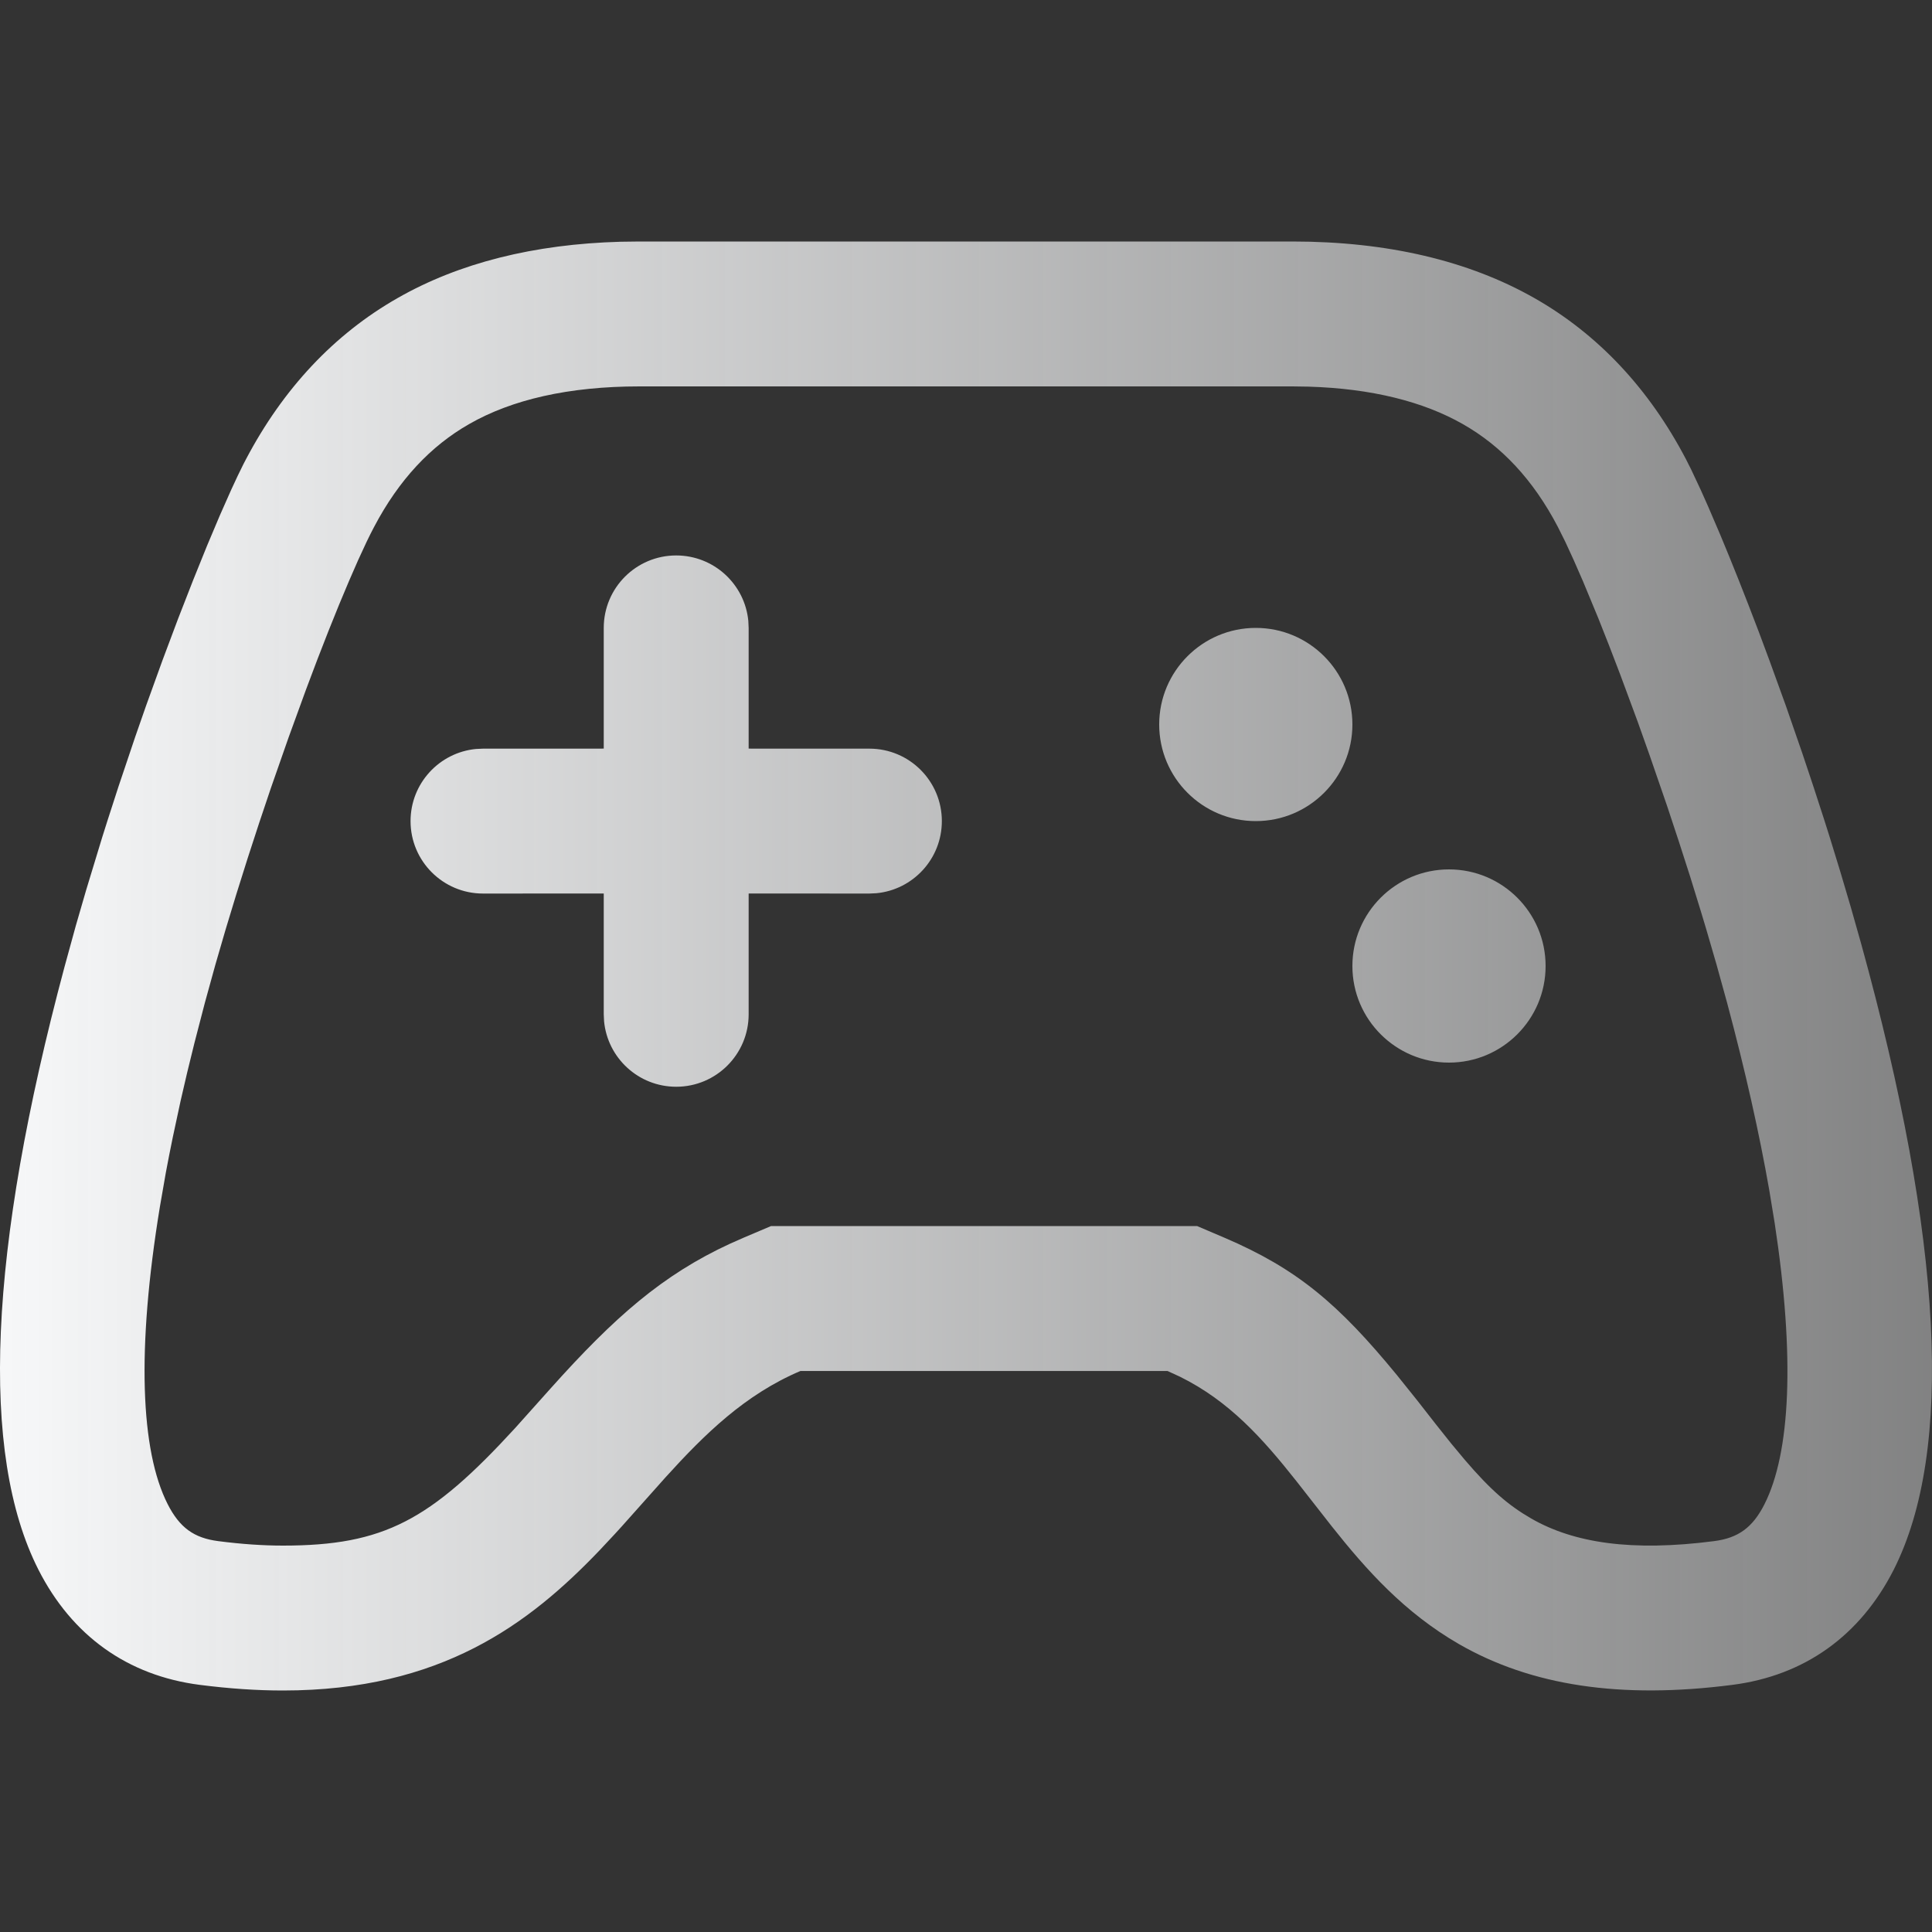 <?xml version="1.0" encoding="UTF-8"?>
<svg width="48px" height="48px" viewBox="0 0 48 48" version="1.1" xmlns="http://www.w3.org/2000/svg" xmlns:xlink="http://www.w3.org/1999/xlink">
    <rect x="0" y="0" width="48" height="48" fill="#333333" stroke="none"/>
    <title>icon/40/游戏</title>
    <defs>
        <linearGradient x1="-2.70616862e-14%" y1="50%" x2="100%" y2="50%" id="linearGradient-1">
            <stop stop-color="#F7F8F9" offset="0%"></stop>
            <stop stop-color="#F7F8F9" stop-opacity="0.4" offset="100%"></stop>
        </linearGradient>
    </defs>
    <g id="页面-1" stroke="none" stroke-width="1" fill="none" fill-rule="evenodd">
        <g id="LinkHub" transform="translate(-1024, -1015)" fill="url(#linearGradient-1)" fill-rule="nonzero">
            <g id="编组-6备份-5" transform="translate(960, 915)">
                <g id="编组-9" transform="translate(64, 100)">
                    <g id="游戏" transform="translate(0, 6)">
                        <path d="M32.111,0 C34.464,0 36.487,0.476 38.122,1.406 C39.701,2.303 40.968,3.653 41.889,5.412 L42.019,5.67 L42.255,6.173 L42.437,6.581 L42.742,7.293 L42.964,7.831 L43.199,8.415 L43.445,9.042 L43.701,9.709 L43.963,10.413 L44.368,11.531 L44.778,12.715 L45.052,13.535 L45.325,14.376 C45.37,14.517 45.415,14.66 45.46,14.803 L45.726,15.67 L45.986,16.55 L46.238,17.44 C48.273,24.801 48.547,30.034 47.05,32.997 C46.216,34.639 44.834,35.63 43.041,35.86 C40.266,36.218 38.045,35.882 36.246,34.846 C34.891,34.064 33.948,33.005 33.092,31.927 L32.207,30.796 C31.365,29.732 30.541,28.811 29.32,28.206 L29.007,28.062 L19.886,28.062 C18.513,28.645 17.512,29.625 16.532,30.707 L15.455,31.915 C15.393,31.983 15.332,32.051 15.269,32.119 L14.889,32.525 C13.149,34.342 10.962,36 7.031,36 C6.389,36 5.704,35.955 4.963,35.86 C3.17,35.63 1.788,34.639 0.954,32.997 C-0.509,30.112 -0.287,25.075 1.604,18.017 L1.885,16.994 L2.142,16.108 L2.539,14.803 C2.583,14.66 2.628,14.517 2.674,14.376 L2.946,13.535 L3.357,12.314 L3.63,11.531 L4.034,10.413 L4.425,9.371 L4.798,8.415 L5.145,7.556 L5.462,6.805 L5.742,6.173 L5.905,5.823 L6.047,5.533 C6.069,5.49 6.09,5.449 6.11,5.412 C7.036,3.653 8.303,2.303 9.877,1.406 C11.403,0.533 13.267,0.065 15.422,0.006 L15.888,0 L32.111,0 Z M32.111,3.6 L15.888,3.6 C14.125,3.6 12.716,3.929 11.659,4.534 C10.7,5.08 9.911,5.92 9.295,7.09 C9.237,7.199 9.175,7.323 9.109,7.46 L8.9,7.911 L8.671,8.435 L8.423,9.026 L8.161,9.676 L7.887,10.379 L7.604,11.129 L7.169,12.324 L6.728,13.585 L6.437,14.451 L6.151,15.329 L5.873,16.212 L5.605,17.094 L5.351,17.967 L5.09,18.913 L4.83,19.915 C4.706,20.407 4.592,20.886 4.487,21.351 L4.291,22.264 C4.23,22.562 4.172,22.854 4.119,23.14 L3.973,23.979 C3.389,27.535 3.493,30.043 4.164,31.367 C4.463,31.956 4.821,32.212 5.423,32.289 C6.004,32.364 6.538,32.4 7.031,32.4 C9.54,32.4 10.696,31.773 12.801,29.477 L13.676,28.499 C15.271,26.717 16.461,25.674 18.138,24.899 L18.48,24.748 L19.154,24.462 L29.744,24.462 L30.421,24.751 C32.22,25.52 33.251,26.39 34.707,28.165 L35.209,28.791 L35.682,29.396 L36.058,29.868 L36.394,30.271 C37.03,31.015 37.473,31.398 38.043,31.727 C39.103,32.337 40.542,32.553 42.584,32.289 C43.183,32.212 43.541,31.956 43.837,31.374 C44.482,30.097 44.601,27.727 44.091,24.385 L43.956,23.564 C43.711,22.165 43.364,20.612 42.909,18.913 L42.648,17.969 L42.395,17.099 C42.352,16.952 42.308,16.806 42.263,16.66 L41.991,15.778 L41.708,14.899 L41.42,14.028 L40.98,12.752 L40.688,11.931 L40.255,10.762 L39.976,10.034 L39.707,9.354 L39.329,8.442 L39.098,7.914 L38.888,7.458 L38.7,7.082 C38.09,5.918 37.305,5.082 36.341,4.535 C35.362,3.978 34.081,3.653 32.51,3.606 L32.111,3.6 Z M16.8,7.8 C17.736,7.8 18.505,8.514 18.592,9.427 L18.6,9.6 L18.6,12.599 L21.6,12.6 C22.594,12.6 23.4,13.406 23.4,14.4 C23.4,15.336 22.686,16.105 21.773,16.192 L21.6,16.2 L18.6,16.199 L18.6,19.2 C18.6,20.194 17.794,21 16.8,21 C15.864,21 15.095,20.286 15.008,19.373 L15,19.2 L15,16.199 L12,16.2 C11.006,16.2 10.2,15.394 10.2,14.4 C10.2,13.464 10.914,12.695 11.827,12.608 L12,12.6 L15,12.599 L15,9.6 C15,8.606 15.806,7.8 16.8,7.8 Z M36,15.6 C37.325,15.6 38.4,16.675 38.4,18 C38.4,19.325 37.325,20.4 36,20.4 C34.675,20.4 33.6,19.325 33.6,18 C33.6,16.675 34.675,15.6 36,15.6 Z M31.2,9.6 C32.525,9.6 33.6,10.675 33.6,12 C33.6,13.325 32.525,14.4 31.2,14.4 C29.875,14.4 28.8,13.325 28.8,12 C28.8,10.675 29.875,9.6 31.2,9.6 Z" id="形状结合"></path>
                    </g>
                </g>
            </g>
        </g>
    </g>
</svg>